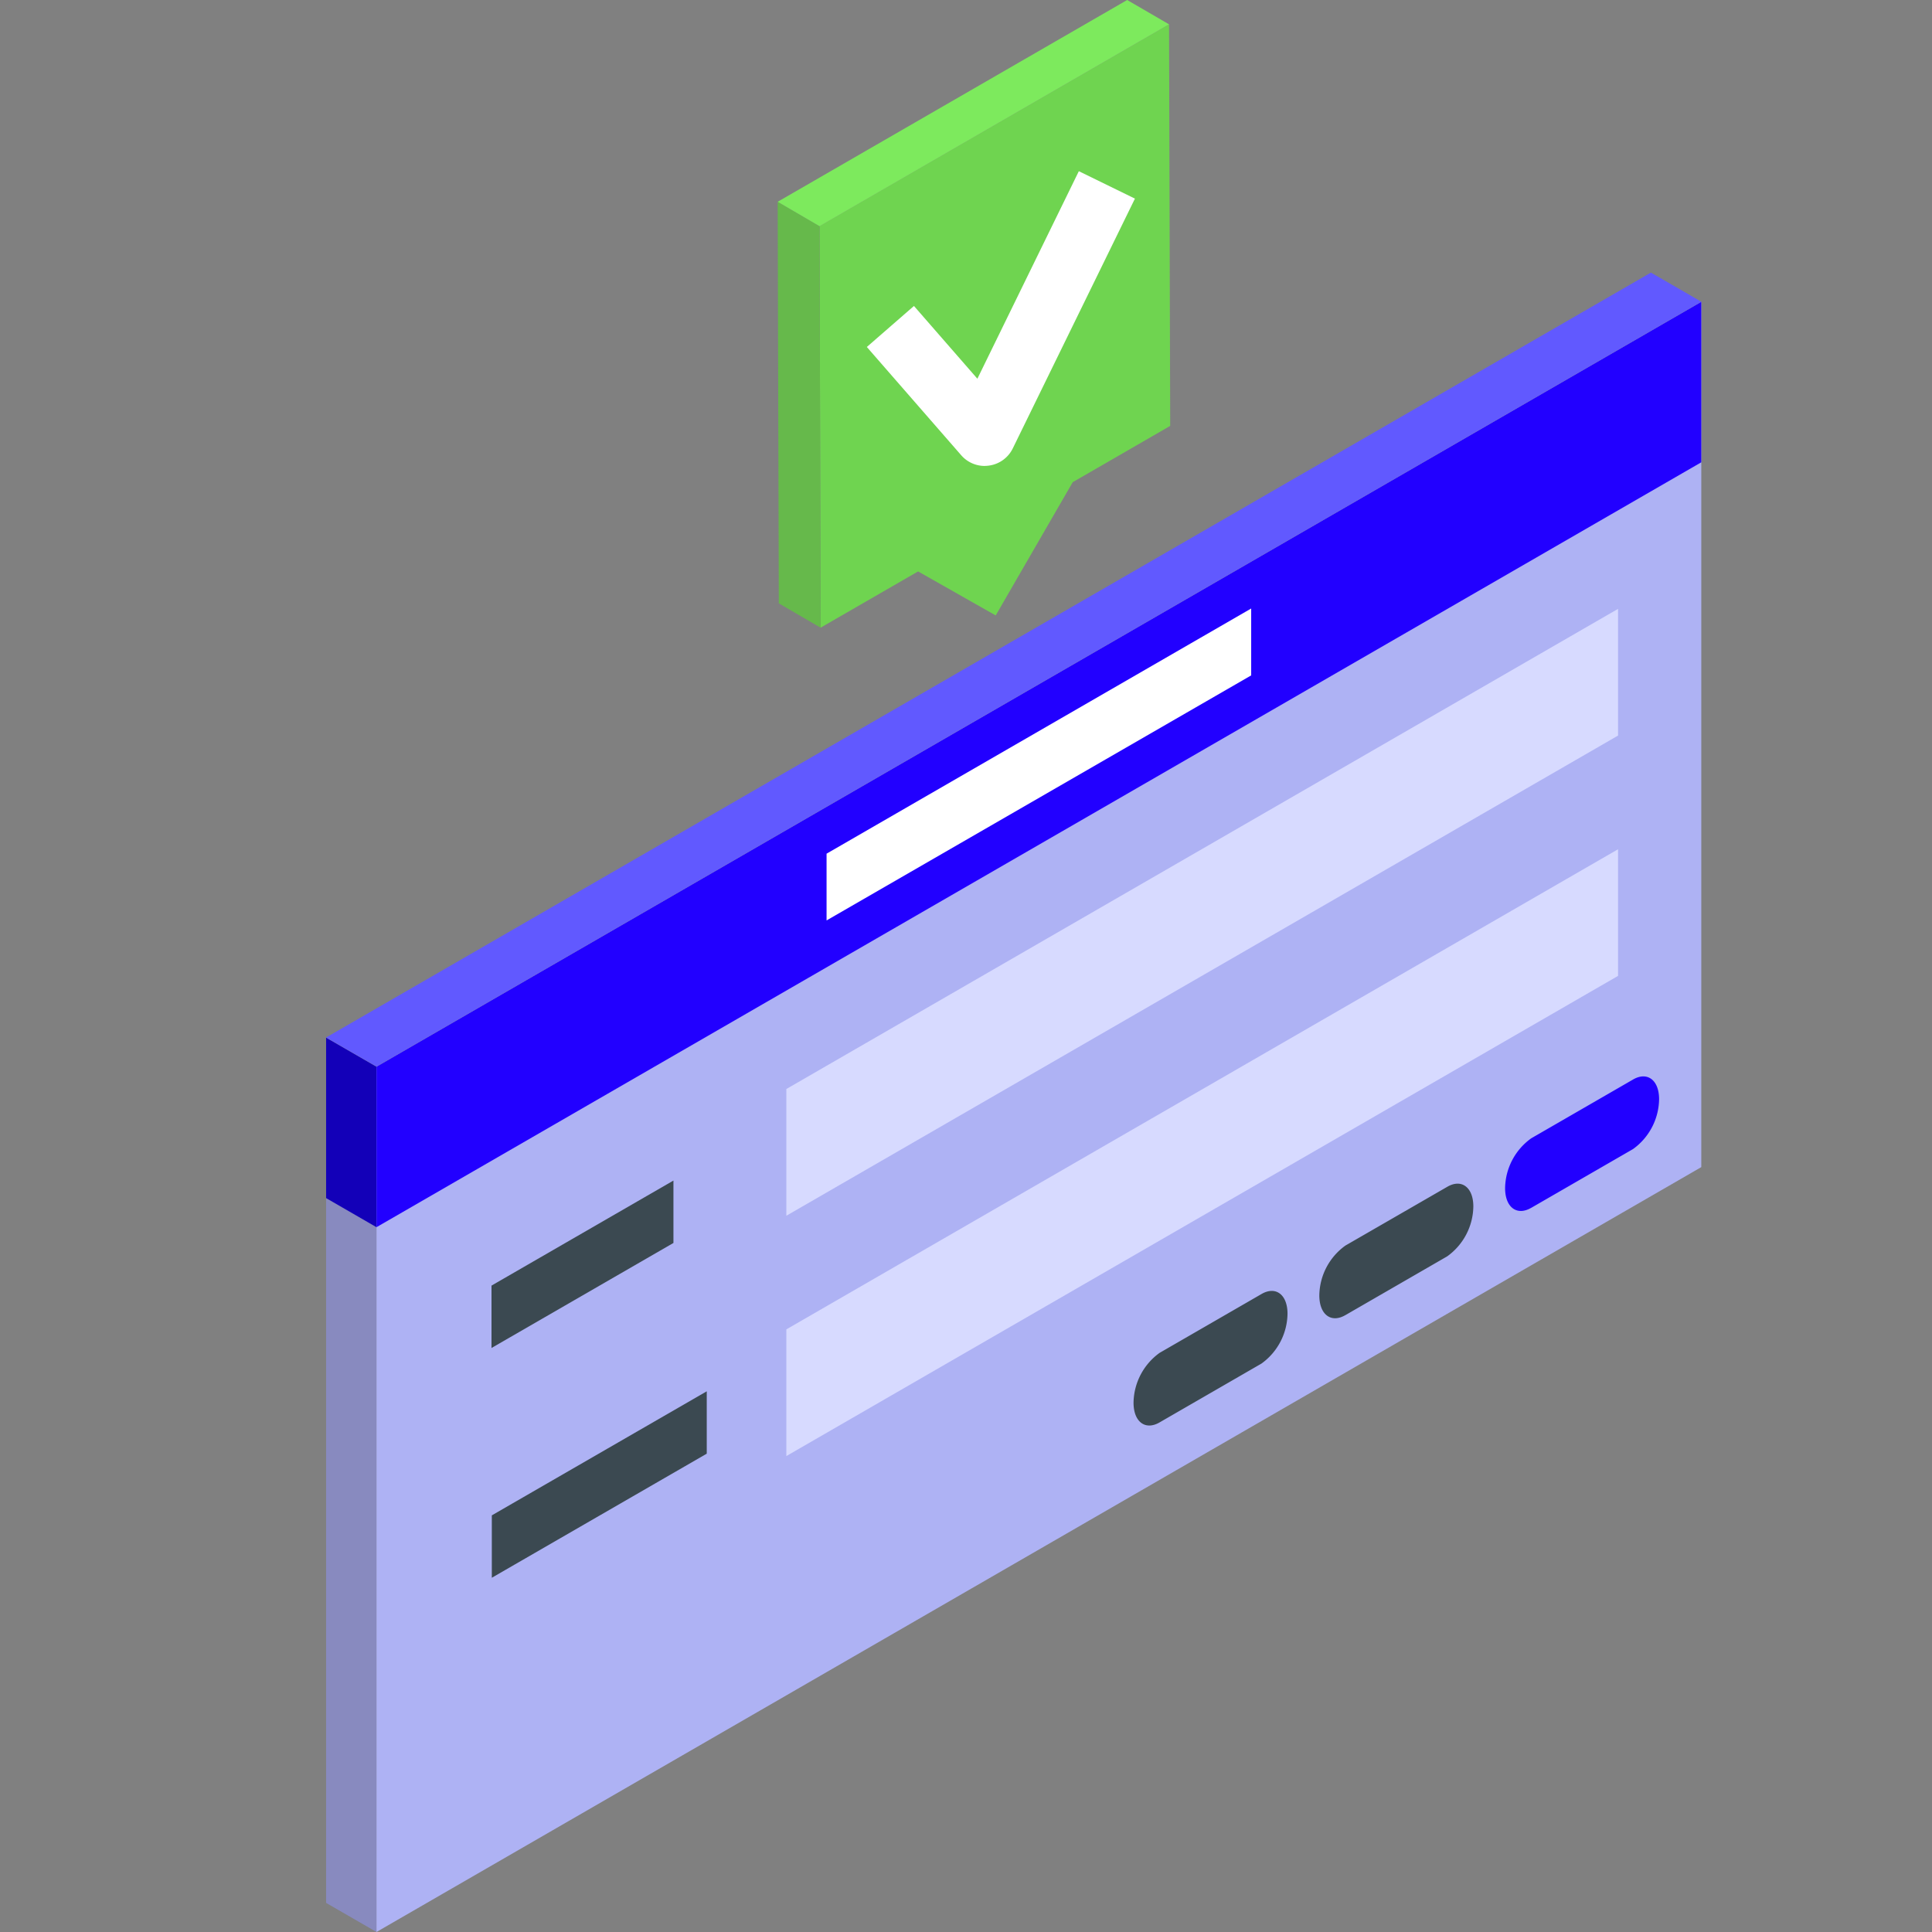 <svg xmlns="http://www.w3.org/2000/svg" xmlns:xlink="http://www.w3.org/1999/xlink" width="82" height="82" viewBox="0 0 82 82">
  <rect x="0" y="0" width="82" height="82" fill="#808080" stroke="none"/>
  <defs>
    <clipPath id="clip-path">
      <rect id="長方形_5150" data-name="長方形 5150" width="58.367" height="82" fill="none"/>
    </clipPath>
  </defs>
  <g id="グループ_6117" data-name="グループ 6117" transform="translate(1726 1307)">
    <rect id="長方形_5182" data-name="長方形 5182" width="82" height="82" transform="translate(-1726 -1307)" fill="none"/>
    <g id="グループ_6110" data-name="グループ 6110" transform="translate(-1712.159 -1307)">
      <path id="パス_16249" data-name="パス 16249" d="M0,78.266,2.138,79.5V42.775L0,41.541Z" transform="translate(0 2.499)" fill="#888abf"/>
      <path id="パス_16250" data-name="パス 16250" d="M0,48.352l2.138,1.235V42.775L0,41.541Z" transform="translate(0 2.499)" fill="#1300b8"/>
      <path id="パス_16251" data-name="パス 16251" d="M2.017,44.547V81.273L58.246,48.809V12.083Z" transform="translate(0.121 0.727)" fill="#aeb2f4"/>
      <path id="パス_16252" data-name="パス 16252" d="M2.017,44.547v6.812L58.246,18.894V12.083Z" transform="translate(0.121 0.727)" fill="#20f"/>
      <path id="パス_16253" data-name="パス 16253" d="M20.036,37.6,38.058,27.2V24.361L20.036,34.767Z" transform="translate(1.205 1.466)" fill="#fff"/>
      <path id="パス_16254" data-name="パス 16254" d="M18.425,50.133l35.3-20.38V24.375l-35.3,20.379Z" transform="translate(1.109 1.467)" fill="#d7daff"/>
      <path id="パス_16255" data-name="パス 16255" d="M6.622,54.369l7.722-4.458V47.263L6.622,51.721Z" transform="translate(0.398 2.844)" fill="#3b4951"/>
      <path id="パス_16256" data-name="パス 16256" d="M18.425,59.755l35.3-20.38V34l-35.3,20.378Z" transform="translate(1.109 2.045)" fill="#d7daff"/>
      <path id="パス_16257" data-name="パス 16257" d="M6.634,63.614l9.123-5.267V55.7L6.634,60.966Z" transform="translate(0.399 3.351)" fill="#3b4951"/>
      <g id="グループ_6020" data-name="グループ 6020" transform="translate(0 0)">
        <g id="グループ_6019" data-name="グループ 6019" clip-path="url(#clip-path)">
          <path id="パス_16258" data-name="パス 16258" d="M48.308,48.673l4.321-2.495a2.65,2.65,0,0,0,1.107-2.115c0-.815-.5-1.189-1.107-.836l-4.321,2.495A2.65,2.65,0,0,0,47.2,47.836c0,.815.5,1.189,1.107.836" transform="translate(2.84 2.592)" fill="#20f"/>
          <path id="パス_16259" data-name="パス 16259" d="M40.87,52.967l4.321-2.495A2.65,2.65,0,0,0,46.3,48.357c0-.815-.5-1.19-1.107-.836L40.87,50.015a2.65,2.65,0,0,0-1.107,2.115c0,.815.5,1.19,1.107.836" transform="translate(2.392 2.851)" fill="#3b4951"/>
          <path id="パス_16260" data-name="パス 16260" d="M33.432,57.261l4.321-2.495a2.65,2.65,0,0,0,1.107-2.115c0-.815-.5-1.19-1.107-.836l-4.321,2.495a2.653,2.653,0,0,0-1.107,2.115c0,.815.5,1.19,1.107.836" transform="translate(1.945 3.109)" fill="#3b4951"/>
          <path id="パス_16261" data-name="パス 16261" d="M0,43.378l2.138,1.234L58.367,12.149l-2.138-1.235Z" transform="translate(0 0.656)" fill="#6159ff"/>
          <path id="パス_16262" data-name="パス 16262" d="M19.754,9.538,19.8,26.582l4.137-2.387,3.294,1.868L30.5,20.407l4.137-2.389L34.588.974Z" transform="translate(1.189 0.058)" fill="#6fd450"/>
          <path id="パス_16263" data-name="パス 16263" d="M19.855,9.111,18.078,8.078l.048,17.044L19.9,26.155Z" transform="translate(1.088 0.486)" fill="#66b94b"/>
          <path id="パス_16264" data-name="パス 16264" d="M34.689,1.033,32.912,0,18.078,8.564,19.855,9.6Z" transform="translate(1.088 0)" fill="#7dea5d"/>
          <path id="パス_16265" data-name="パス 16265" d="M26.652,19.364a1.321,1.321,0,0,1-1-.455l-4.005-4.594,2-1.741,2.692,3.088,4.306-8.808,2.381,1.164-5.184,10.6a1.319,1.319,0,0,1-1.018.732,1.339,1.339,0,0,1-.173.012" transform="translate(1.303 0.412)" fill="#fff"/>
        </g>
      </g>
    </g>
  </g>
</svg>
